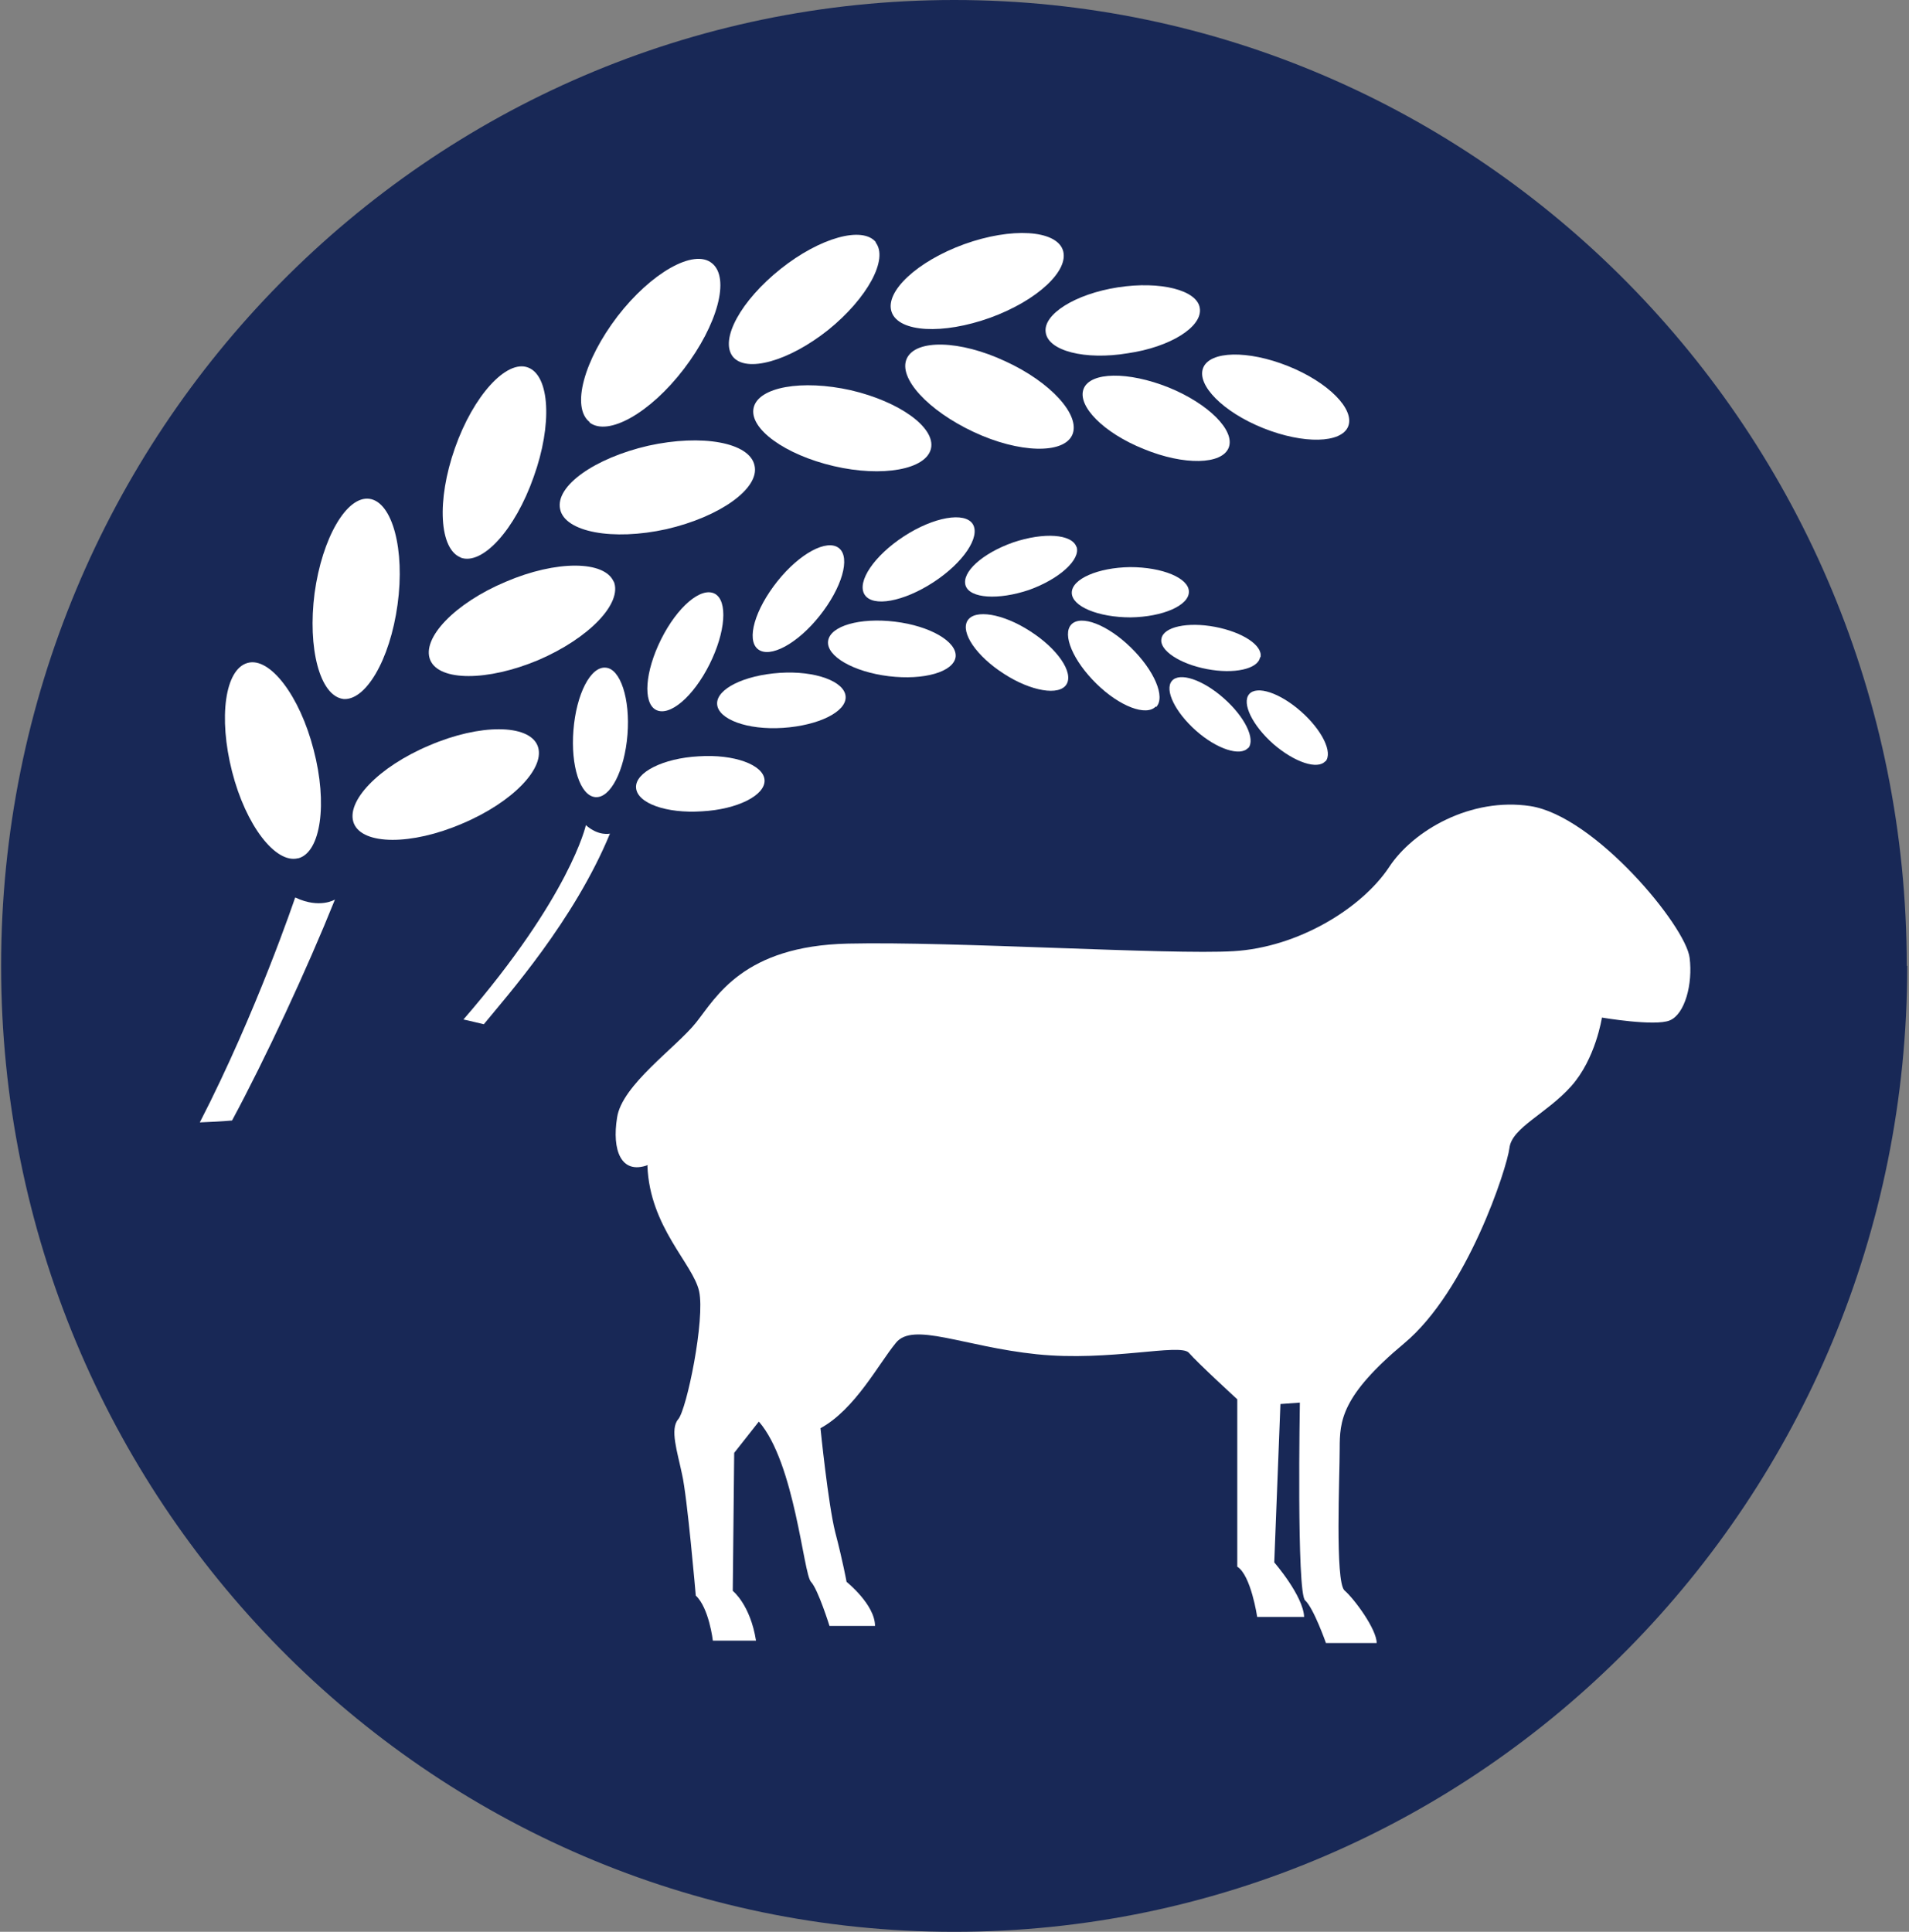 <svg width="252" height="255" viewBox="0 0 252 255" fill="none" xmlns="http://www.w3.org/2000/svg">
<rect x="0" y="0" width="252" height="255" fill="#808080" stroke="none"/>
<g clip-path="url(#clip0_1920_18359)">
<path d="M251.704 127.5C251.704 57.084 195.371 0 125.956 0C56.542 0 0.146 57.084 0.146 127.5C0.146 197.916 56.479 255 125.956 255C195.434 255 251.767 197.916 251.767 127.5H251.704Z" fill="#182856"/>
<path d="M85.526 153.786C81.959 155.101 80.769 151.783 81.458 147.527C82.084 143.208 89.282 138.263 91.911 134.946C94.54 131.629 98.107 124.869 111.94 124.556C125.836 124.243 154.378 126.058 162.828 125.557C171.34 125.057 179.727 119.924 183.358 114.478C186.55 109.596 194.186 105.215 202.01 106.404C210.523 107.719 222.54 122.24 223.041 126.434C223.479 129.876 222.415 133.882 220.412 134.696C218.472 135.509 211.462 134.32 211.462 134.32C211.462 134.32 210.648 139.766 207.393 143.396C204.138 147.026 199.569 148.842 199.256 151.533C198.943 154.162 193.685 170.373 185.361 177.321C177.036 184.269 176.848 187.586 176.848 191.216C176.848 194.847 176.222 208.742 177.474 209.931C178.788 211.058 181.73 215.064 181.73 216.879H175.033C175.033 216.879 173.406 212.247 172.279 211.246C171.152 210.244 171.59 185.145 171.59 185.145L169.024 185.333L168.21 206.238C168.21 206.238 172.029 210.62 172.154 213.436H165.957C165.957 213.436 165.143 207.928 163.328 206.802V184.707C163.328 184.707 158.133 179.95 156.944 178.573C155.817 177.258 146.491 179.762 136.852 178.761C127.213 177.759 120.515 174.442 118.262 177.258C115.946 180.075 112.879 186.021 108.31 188.525C108.31 188.525 109.311 198.477 110.25 202.233C111.252 206.051 111.752 208.805 111.752 208.805C111.752 208.805 115.508 211.809 115.508 214.626H109.499C109.499 214.626 107.997 209.806 107.058 208.805C106.057 207.803 104.93 193.094 100.173 187.649L96.918 191.78L96.73 209.994C96.73 209.994 99.046 211.809 99.797 216.566H94.101C94.101 216.566 93.601 212.247 91.848 210.62C91.848 210.62 90.722 197.538 90.033 194.596C89.407 191.592 88.406 188.65 89.532 187.336C90.659 186.021 93.1 174.129 92.286 170.436C91.473 166.805 85.777 161.986 85.464 153.911L85.526 153.786Z" fill="white"/>
<path d="M70.949 98.396C72.138 101.275 67.694 105.907 60.997 108.723C54.299 111.603 47.915 111.54 46.726 108.723C45.536 105.844 49.98 101.212 56.678 98.396C63.375 95.516 69.76 95.579 70.949 98.396Z" fill="white"/>
<path d="M81.017 76.737C82.206 79.617 77.762 84.249 71.065 87.128C64.368 89.944 57.983 89.944 56.794 87.128C55.605 84.249 60.049 79.617 66.746 76.8C73.444 73.921 79.828 73.983 81.017 76.8V76.737Z" fill="white"/>
<path d="M99.606 61.464C100.295 64.468 95.037 68.224 87.964 69.851C80.891 71.416 74.569 70.227 73.943 67.222C73.255 64.155 78.513 60.462 85.585 58.835C92.658 57.27 98.98 58.397 99.606 61.464Z" fill="white"/>
<path d="M122.894 59.211C122.269 61.965 116.51 63.029 110.063 61.527C103.616 60.025 98.859 56.582 99.485 53.828C100.111 51.074 105.869 50.072 112.316 51.512C118.763 53.014 123.52 56.457 122.894 59.211Z" fill="white"/>
<path d="M141.55 57.397C140.423 59.963 134.54 59.838 128.531 57.021C122.522 54.205 118.516 49.886 119.705 47.32C120.895 44.753 126.716 44.879 132.724 47.695C138.733 50.449 142.677 54.831 141.55 57.397Z" fill="white"/>
<path d="M115.573 31.984C117.326 34.175 114.509 39.37 109.314 43.564C104.119 47.695 98.486 49.26 96.733 47.069C94.981 44.816 97.797 39.683 103.055 35.489C108.25 31.358 113.883 29.794 115.636 31.984H115.573Z" fill="white"/>
<path d="M140.296 32.986C141.235 35.678 136.916 39.684 130.72 41.937C124.46 44.191 118.639 43.877 117.701 41.186C116.762 38.495 121.08 34.489 127.277 32.235C133.536 29.982 139.357 30.358 140.296 32.986Z" fill="white"/>
<path d="M158.383 40.684C158.759 43.126 154.502 45.817 148.869 46.631C143.236 47.57 138.354 46.318 138.041 43.877C137.665 41.498 141.921 38.807 147.555 37.931C153.188 37.054 158.07 38.306 158.383 40.684Z" fill="white"/>
<path d="M162.197 59.088C161.321 61.341 156.314 61.466 150.993 59.275C145.673 57.147 142.168 53.58 143.044 51.326C143.921 49.073 148.928 49.01 154.248 51.138C159.506 53.267 163.074 56.834 162.197 59.088Z" fill="white"/>
<path d="M177.973 56.27C177.097 58.523 172.089 58.648 166.769 56.52C161.449 54.392 157.943 50.824 158.82 48.571C159.696 46.318 164.703 46.193 170.024 48.321C175.344 50.449 178.849 54.017 177.973 56.27Z" fill="white"/>
<path d="M39.333 113.291C36.391 114.042 32.447 108.972 30.632 101.836C28.817 94.701 29.694 88.317 32.698 87.503C35.64 86.689 39.583 91.884 41.398 98.957C43.276 106.093 42.337 112.477 39.395 113.291H39.333Z" fill="white"/>
<path d="M45.282 92.259C42.215 91.821 40.588 85.562 41.527 78.301C42.528 70.978 45.783 65.407 48.787 65.846C51.792 66.284 53.482 72.543 52.48 79.803C51.479 87.127 48.224 92.635 45.22 92.259H45.282Z" fill="white"/>
<path d="M60.866 73.607C57.987 72.543 57.611 66.096 60.053 59.148C62.494 52.2 66.875 47.443 69.692 48.507C72.571 49.571 72.947 56.018 70.443 62.966C68.002 69.914 63.683 74.671 60.804 73.607H60.866Z" fill="white"/>
<path d="M77.825 55.707C75.384 53.767 77.074 47.57 81.518 41.749C85.962 35.991 91.596 32.798 93.974 34.739C96.415 36.679 94.725 42.876 90.281 48.697C85.837 54.518 80.266 57.648 77.825 55.77V55.707Z" fill="white"/>
<path d="M39.02 118.487C42.213 119.99 44.216 118.738 44.216 118.738C40.523 127.939 35.077 139.643 30.633 147.906C29.256 148.031 27.817 148.093 26.377 148.156C33.888 133.572 38.958 118.487 38.958 118.487H39.02Z" fill="white"/>
<path d="M100.925 102.964C101.05 104.967 97.357 106.845 92.662 107.095C87.968 107.408 84.087 106.031 83.962 103.966C83.837 101.963 87.53 100.085 92.224 99.835C96.919 99.522 100.799 100.961 100.925 102.964Z" fill="white"/>
<path d="M111.628 91.948C111.753 93.951 108.06 95.766 103.365 96.079C98.671 96.392 94.79 94.952 94.665 92.949C94.54 90.946 98.233 89.131 102.927 88.818C107.622 88.505 111.502 89.945 111.628 91.948Z" fill="white"/>
<path d="M126.15 86.692C125.9 88.695 121.957 89.821 117.325 89.258C112.693 88.695 109.063 86.629 109.313 84.626C109.563 82.623 113.507 81.497 118.138 82.06C122.77 82.623 126.338 84.689 126.15 86.692Z" fill="white"/>
<path d="M140.793 90.321C139.855 91.886 136.099 91.26 132.531 88.944C128.901 86.628 126.773 83.499 127.712 81.934C128.651 80.369 132.406 80.995 135.974 83.311C139.604 85.627 141.732 88.756 140.793 90.321Z" fill="white"/>
<path d="M152.564 93.261C151.312 94.575 147.807 93.261 144.74 90.256C141.673 87.252 140.17 83.747 141.422 82.432C142.674 81.118 146.179 82.432 149.309 85.499C152.376 88.504 153.878 92.009 152.626 93.323L152.564 93.261Z" fill="white"/>
<path d="M142.112 72.169C142.675 73.859 139.859 76.425 135.853 77.865C131.784 79.242 128.029 78.991 127.466 77.301C126.902 75.549 129.656 73.045 133.725 71.605C137.793 70.228 141.549 70.479 142.112 72.231V72.169Z" fill="white"/>
<path d="M156.943 78.114C156.943 79.929 153.5 81.431 149.244 81.494C144.988 81.494 141.482 80.055 141.482 78.239C141.482 76.424 144.925 74.922 149.181 74.859C153.437 74.859 156.943 76.299 156.943 78.114Z" fill="white"/>
<path d="M166.335 86.753C166.085 88.318 162.892 89.006 159.325 88.318C155.694 87.629 153.003 85.814 153.316 84.312C153.566 82.747 156.758 82.059 160.389 82.747C164.019 83.436 166.71 85.188 166.398 86.753H166.335Z" fill="white"/>
<path d="M164.771 98.707C163.769 99.897 160.64 98.895 157.886 96.454C155.132 94.013 153.692 91.071 154.694 89.882C155.695 88.692 158.762 89.694 161.579 92.198C164.333 94.639 165.772 97.581 164.771 98.77V98.707Z" fill="white"/>
<path d="M174.97 100.458C173.969 101.647 170.902 100.646 168.085 98.205C165.331 95.764 163.891 92.822 164.893 91.633C165.894 90.444 168.961 91.445 171.778 93.949C174.532 96.39 175.972 99.332 174.97 100.521V100.458Z" fill="white"/>
<path d="M78.576 105.219C76.574 105.032 75.322 101.088 75.697 96.394C76.073 91.637 77.951 87.944 79.954 88.132C81.894 88.257 83.208 92.263 82.833 96.957C82.457 101.714 80.579 105.407 78.576 105.219Z" fill="white"/>
<path d="M86.588 93.702C84.836 92.763 85.149 88.632 87.277 84.375C89.405 80.119 92.534 77.428 94.35 78.367C96.102 79.305 95.789 83.436 93.661 87.693C91.533 91.949 88.403 94.641 86.588 93.702Z" fill="white"/>
<path d="M100.047 85.689C98.482 84.437 99.672 80.431 102.614 76.738C105.555 73.045 109.186 71.105 110.75 72.356C112.315 73.608 111.126 77.614 108.184 81.307C105.242 85 101.612 86.94 100.047 85.689Z" fill="white"/>
<path d="M114.132 78.49C113.068 76.8 115.383 73.358 119.327 70.791C123.27 68.225 127.339 67.536 128.403 69.164C129.467 70.854 127.151 74.296 123.207 76.863C119.264 79.429 115.196 80.18 114.132 78.49Z" fill="white"/>
<path d="M77.326 108.91C79.016 110.412 80.519 110.037 80.519 110.037C75.762 121.554 66.936 131.443 63.869 135.199C62.993 135.011 62.117 134.761 61.178 134.573C75.261 118.299 77.326 108.973 77.326 108.973V108.91Z" fill="white"/>
</g>
<defs>
<clipPath id="clip0_1920_18359">
<rect width="251.557" height="255" fill="white" transform="translate(0.146)"/>
</clipPath>
</defs>
</svg>
